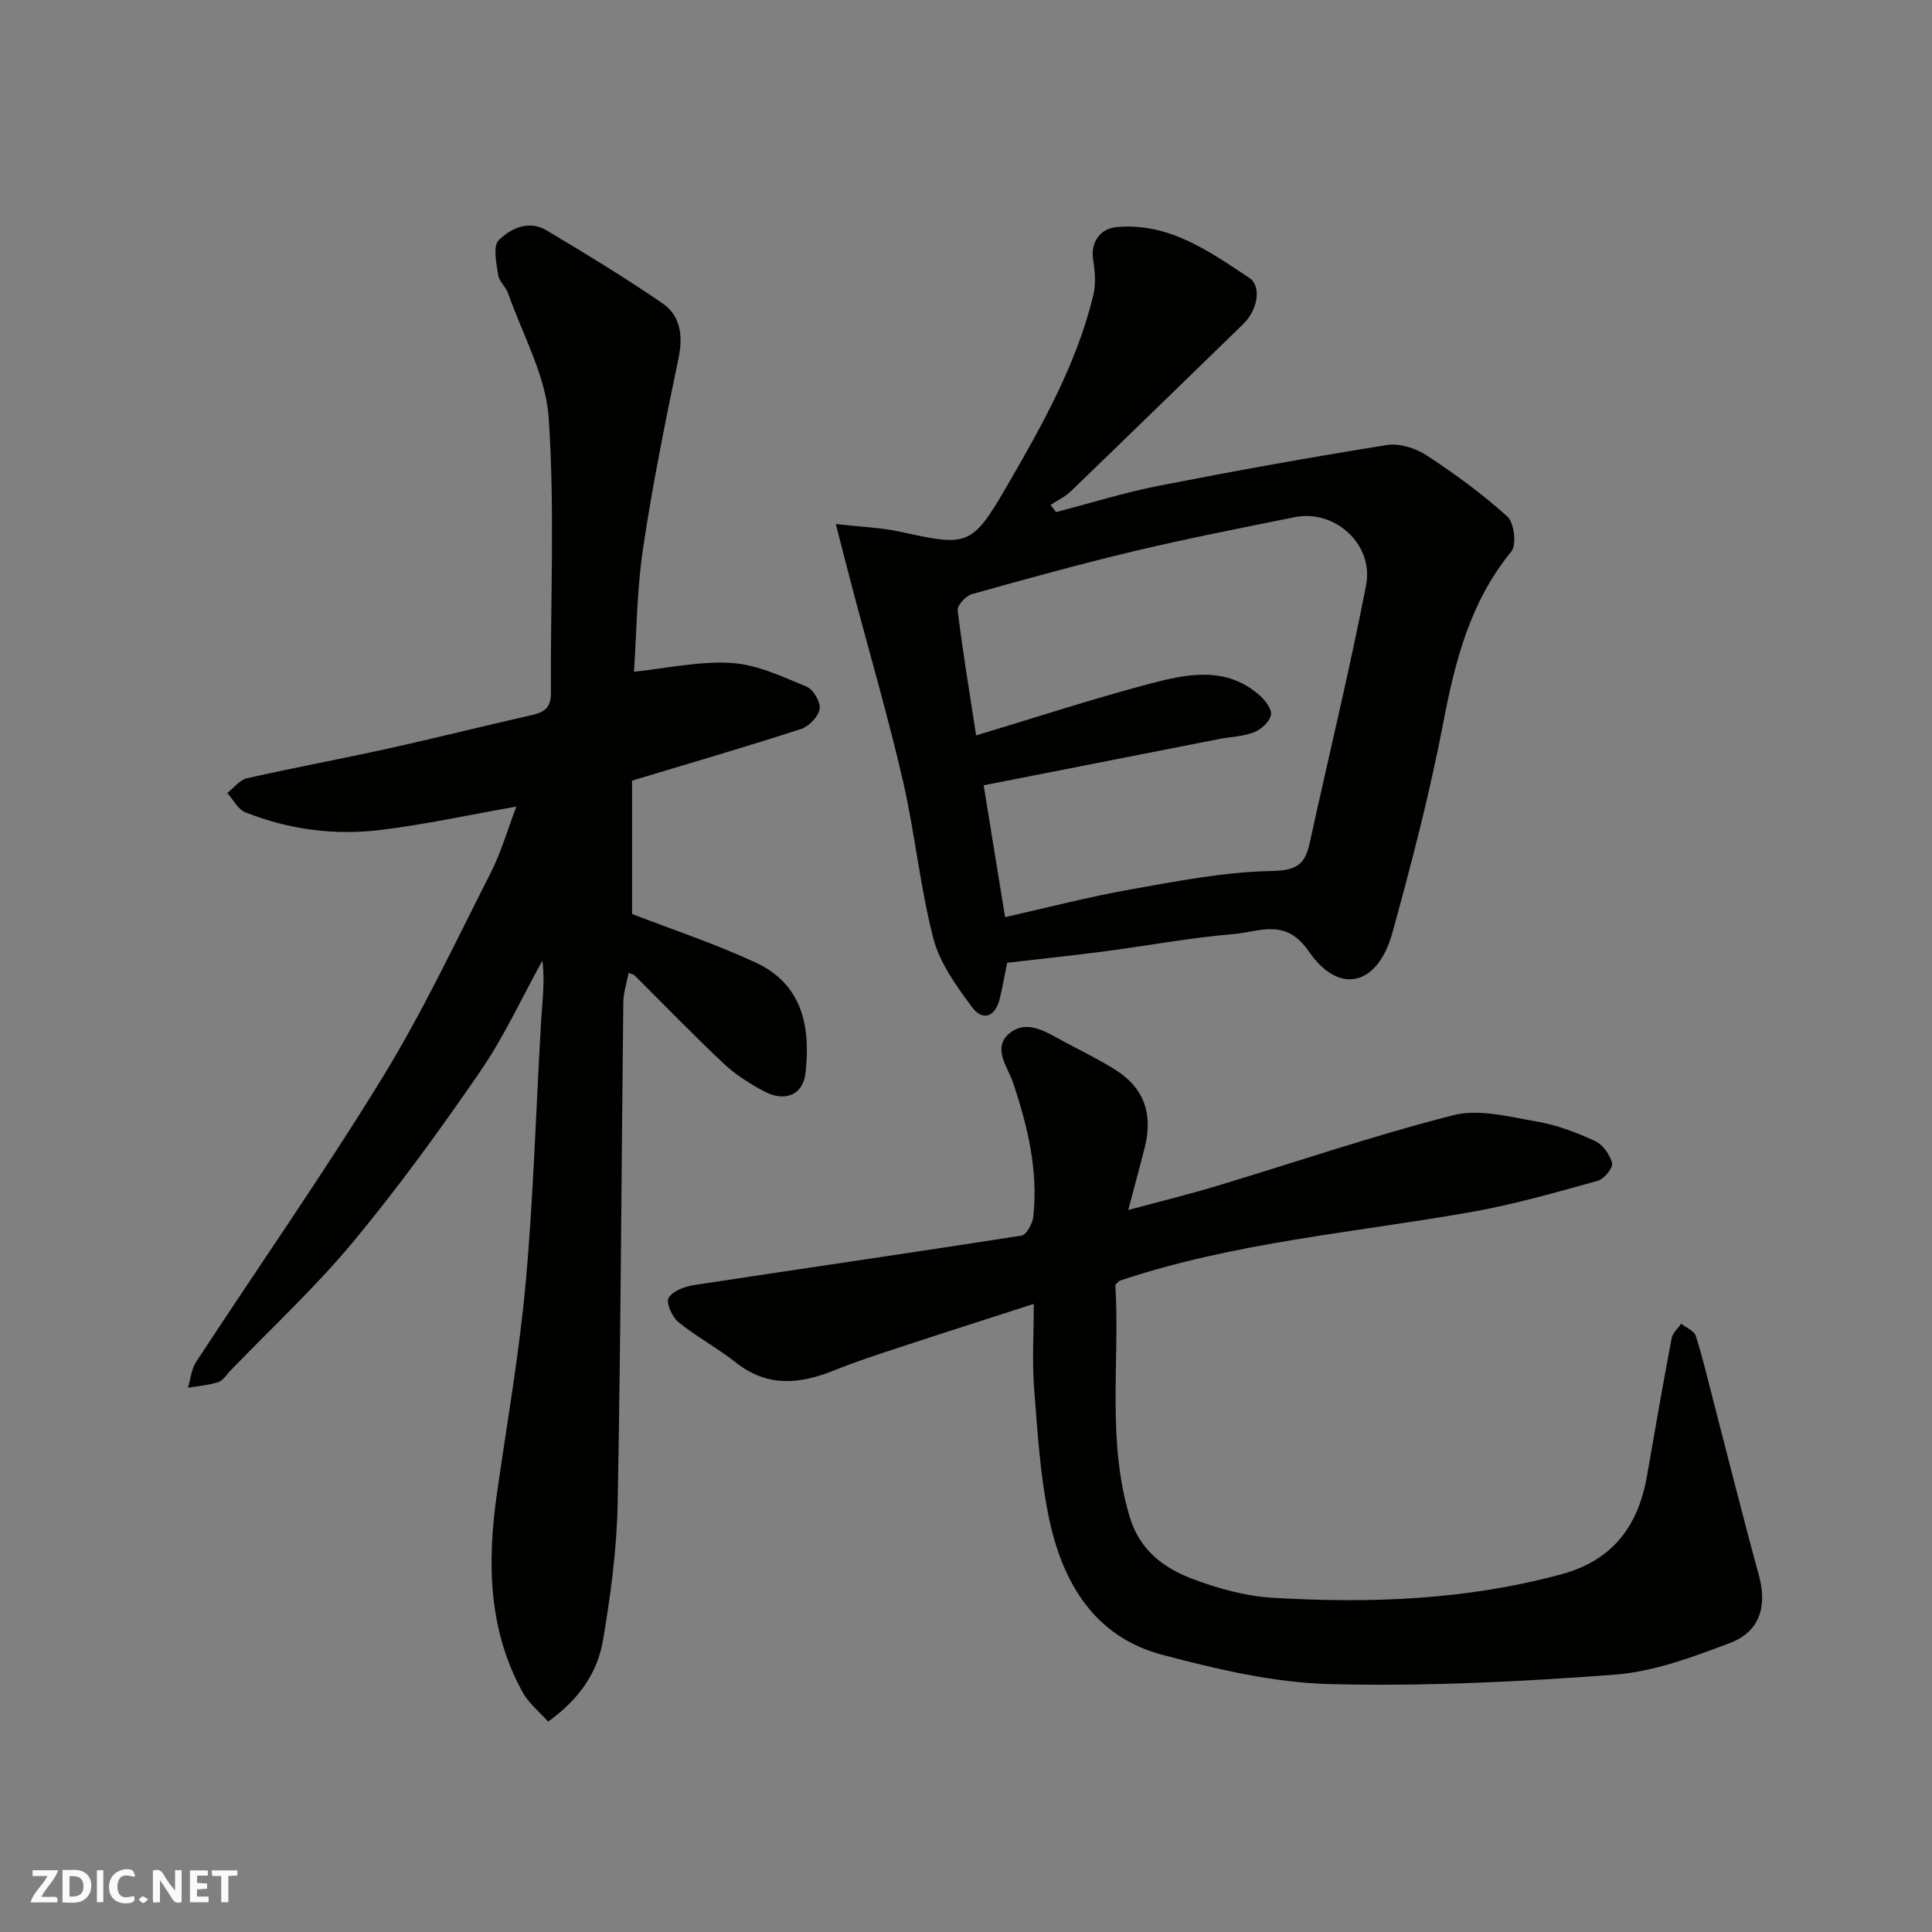 <svg enable-background="new 0 0 400 400" viewBox="0 0 400 400" xmlns="http://www.w3.org/2000/svg"><rect x="0" y="0" width="400" height="400" fill="#808080" stroke="none"/><g fill="#fafafb"><path d="m37.59 393.81c-.92.31-1.52.05-2-.78-.7-1.2-1.52-2.34-2.47-3.78v4.59c-.55.03-.95.05-1.41.07-.03-.37-.06-.64-.06-.91 0-1.91 0-3.81 0-5.7 1.13-.41 1.77-.03 2.29.91.62 1.11 1.38 2.14 2.31 3.19v-4.2h1.35v6.61z"/><path d="m12.94 393.88v-6.75c1.9.19 3.93-.54 5.37 1.29.8 1.01.78 2.88.03 3.97-1.37 1.97-3.4 1.51-5.4 1.49m1.45-1.22c2.04.12 2.92-.58 2.89-2.21-.03-1.51-.98-2.19-2.89-2z"/><path d="m11.81 393.87h-5.49c.68-2.18 2.47-3.48 3.51-5.45h-3.08v-1.21h5.29c-.71 2.13-2.44 3.48-3.47 5.51.86 0 1.63.04 2.39-.01.79-.05 1.14.21.85 1.16"/><path d="m39.33 393.86v-6.61h3.7v1.07h-2.22v1.52c.68.04 1.34.09 2.07.13v1.07c-.72.05-1.38.09-2.1.14v1.48h2.4v1.19h-3.85z"/><path d="m27.71 388.56c-1.15-.3-2.46-.61-3.1.64-.37.73-.41 1.93-.06 2.67.63 1.35 1.99.93 3.17.68.35.94-.01 1.32-.93 1.46-1.62.25-3.05-.27-3.76-1.48-.73-1.24-.6-3.03.31-4.17.88-1.11 2.71-1.7 4-1.16.32.13.44.74.65 1.12-.1.08-.19.16-.28.24"/><path d="m49.15 387.24v1.07c-.59.02-1.17.05-1.87.08v5.44h-1.48v-5.44h-1.85c-.05-.4-.08-.73-.13-1.15z"/><path d="m20.06 387.21h1.33v6.62h-1.33z"/><path d="m30.68 393.25c-.49.38-.8.79-1.05.76-.32-.05-.6-.45-.9-.7.26-.24.51-.64.8-.67.29-.04.62.3 1.15.61"/></g><path d="m106.9 166.99c-9.8 1.73-18.87 3.71-28.05 4.84-9.56 1.17-19.05-.06-28.05-3.65-1.54-.61-2.51-2.63-3.75-4 1.35-1.05 2.57-2.7 4.08-3.05 9.68-2.19 19.45-3.99 29.14-6.13 10.01-2.21 19.96-4.72 29.96-6.98 2.6-.59 3.85-1.6 3.83-4.56-.12-18.99.83-38.05-.46-56.95-.59-8.74-5.4-17.2-8.39-25.75-.47-1.36-1.87-2.48-2.07-3.83-.35-2.42-1.13-5.94.1-7.18 2.44-2.45 6.22-4.26 9.89-2.07 8.11 4.84 16.2 9.75 23.99 15.09 3.82 2.62 4.32 6.77 3.35 11.45-2.72 13.07-5.38 26.18-7.34 39.38-1.3 8.74-1.34 17.67-1.87 25.47 6.62-.68 13.47-2.22 20.2-1.81 5.28.33 10.5 2.83 15.53 4.9 1.39.57 2.95 3.22 2.71 4.62-.27 1.6-2.22 3.62-3.87 4.16-11.29 3.66-22.69 6.98-34.97 10.68v27.61c8.1 3.14 17.03 6.1 25.52 10.02 9.84 4.54 11.45 13.4 10.4 22.88-.51 4.57-4.25 6.1-8.52 3.85-3-1.58-5.97-3.47-8.43-5.78-6.31-5.93-12.33-12.17-18.48-18.28-.2-.2-.57-.24-1.21-.48-.39 2.09-1.07 4.09-1.09 6.1-.4 34.59-.52 69.18-1.17 103.77-.18 9.46-1.45 18.96-3.04 28.3-1.12 6.59-4.83 12.16-11.36 16.83-1.72-1.95-4.01-3.77-5.31-6.14-7.14-13-7.31-26.97-5.27-41.21 2.09-14.57 4.64-29.1 5.96-43.74 1.61-17.91 2.11-35.92 3.17-53.88.24-4.14.82-8.27.27-12.6-4.24 7.66-7.9 15.71-12.83 22.89-8.32 12.11-16.98 24.06-26.36 35.36-7.83 9.42-16.89 17.82-25.41 26.66-.81.84-1.52 2.05-2.51 2.37-2.01.65-4.18.81-6.28 1.17.55-1.8.71-3.85 1.7-5.36 12.86-19.65 26.33-38.91 38.6-58.91 8.34-13.6 15.16-28.14 22.41-42.39 2.12-4.16 3.42-8.76 5.28-13.67z" fill="#010100"/><path d="m233.59 250.52c6.75-1.82 12.54-3.24 18.23-4.95 16.35-4.92 32.54-10.47 49.08-14.68 5.33-1.36 11.6.34 17.32 1.32 4.12.71 8.19 2.26 12.01 4.02 1.61.74 3.11 2.84 3.54 4.6.23.96-1.66 3.28-2.96 3.64-8.6 2.38-17.21 4.87-25.97 6.42-24.4 4.33-49.24 6.29-72.93 14.24-.26.09-.45.38-.99.87.97 15.84-1.82 32.1 2.97 48.05 2.05 6.83 6.95 10.55 12.92 12.81 5.27 1.99 10.95 3.59 16.54 3.93 20.18 1.22 40.27.49 59.98-4.87 10.64-2.89 15.89-10.07 17.68-20.45 1.64-9.48 3.3-18.96 5.09-28.42.2-1.08 1.29-2 1.96-3 1.04.83 2.69 1.47 3.03 2.53 1.48 4.63 2.58 9.37 3.8 14.08 3.07 11.81 6.02 23.65 9.25 35.41 1.77 6.43.28 11.73-5.98 14.1-7.7 2.91-15.76 5.93-23.84 6.55-19.64 1.48-39.4 2.45-59.07 1.95-11.6-.3-23.3-3.07-34.61-6.06-14.03-3.7-20.64-14.92-23.43-28.18-1.85-8.78-2.4-17.86-3.1-26.84-.44-5.62-.08-11.31-.08-17.63-9.73 3.14-19.07 6.12-28.38 9.19-4.33 1.42-8.67 2.85-12.9 4.56-7.08 2.85-13.81 3.58-20.33-1.57-3.82-3.02-8.19-5.35-11.97-8.42-1.3-1.05-2.6-4.01-2.02-5 .84-1.43 3.31-2.36 5.21-2.65 22.62-3.46 45.26-6.71 67.87-10.26 1.02-.16 2.28-2.51 2.43-3.94 1.02-9.51-1.15-18.57-4.13-27.53-1.11-3.34-4.41-7.3-.92-10.31 3.63-3.13 7.73-.35 11.35 1.6 3.59 1.94 7.29 3.71 10.73 5.89 5.83 3.69 7.75 8.95 6.08 15.88-.99 3.95-2.08 7.85-3.46 13.12z" fill="#010100"/><path d="m173.05 108.49c5.45.63 9.39.75 13.17 1.57 13.94 3.05 14.93 3.2 22.04-9.06 7.34-12.66 14.62-25.49 18.11-39.93.55-2.28.34-4.86-.04-7.22-.59-3.59 1.31-6.54 4.96-6.85 10.78-.91 19.04 5.02 27.32 10.5 2.71 1.79 1.73 6.73-1.18 9.56-11.92 11.57-23.81 23.17-35.77 34.7-1.18 1.14-2.76 1.85-4.15 2.77.38.5.75 1 1.13 1.49 7.11-1.84 14.15-4.05 21.34-5.46 15.67-3.07 31.39-5.9 47.16-8.42 2.58-.41 5.92.63 8.18 2.11 5.87 3.84 11.59 8.01 16.78 12.71 1.41 1.27 1.93 5.85.81 7.22-8.5 10.37-11.62 22.55-14.08 35.37-2.81 14.67-6.58 29.19-10.56 43.6-3.01 10.92-11.02 12.99-17.32 3.8-4.79-6.99-10.22-4.01-15.48-3.57-8.95.75-17.81 2.41-26.73 3.58-6.66.87-13.35 1.57-20.22 2.37-.48 2.37-.93 4.9-1.52 7.4-.89 3.76-3.49 4.82-5.74 1.8-3.24-4.37-6.69-9.13-8.02-14.25-2.77-10.7-3.81-21.83-6.3-32.62-3.07-13.29-6.91-26.41-10.39-39.61-1.08-4.04-2.1-8.12-3.5-13.56zm29.05 43.77c12.3-3.7 24.05-7.56 35.98-10.71 7.73-2.04 15.84-3.72 22.79 2.48 1.14 1.02 2.53 2.9 2.27 4.03-.33 1.42-2.04 2.98-3.52 3.55-2.24.88-4.79.92-7.19 1.39-16.11 3.16-32.21 6.33-48.77 9.59 1.5 9.23 2.96 18.21 4.43 27.29 8.97-2.01 17.45-4.23 26.06-5.75 9.65-1.71 19.4-3.62 29.14-3.8 5.11-.1 6.9-1.32 7.87-5.78 3.87-17.8 8.21-35.5 11.67-53.37 1.65-8.5-6.49-15.77-14.74-14.11-11.01 2.22-22.04 4.38-32.97 6.97-11.38 2.7-22.66 5.82-33.93 8.98-1.24.35-3.05 2.33-2.92 3.35 1.08 8.75 2.53 17.42 3.83 25.89z" fill="#010100"/></svg>